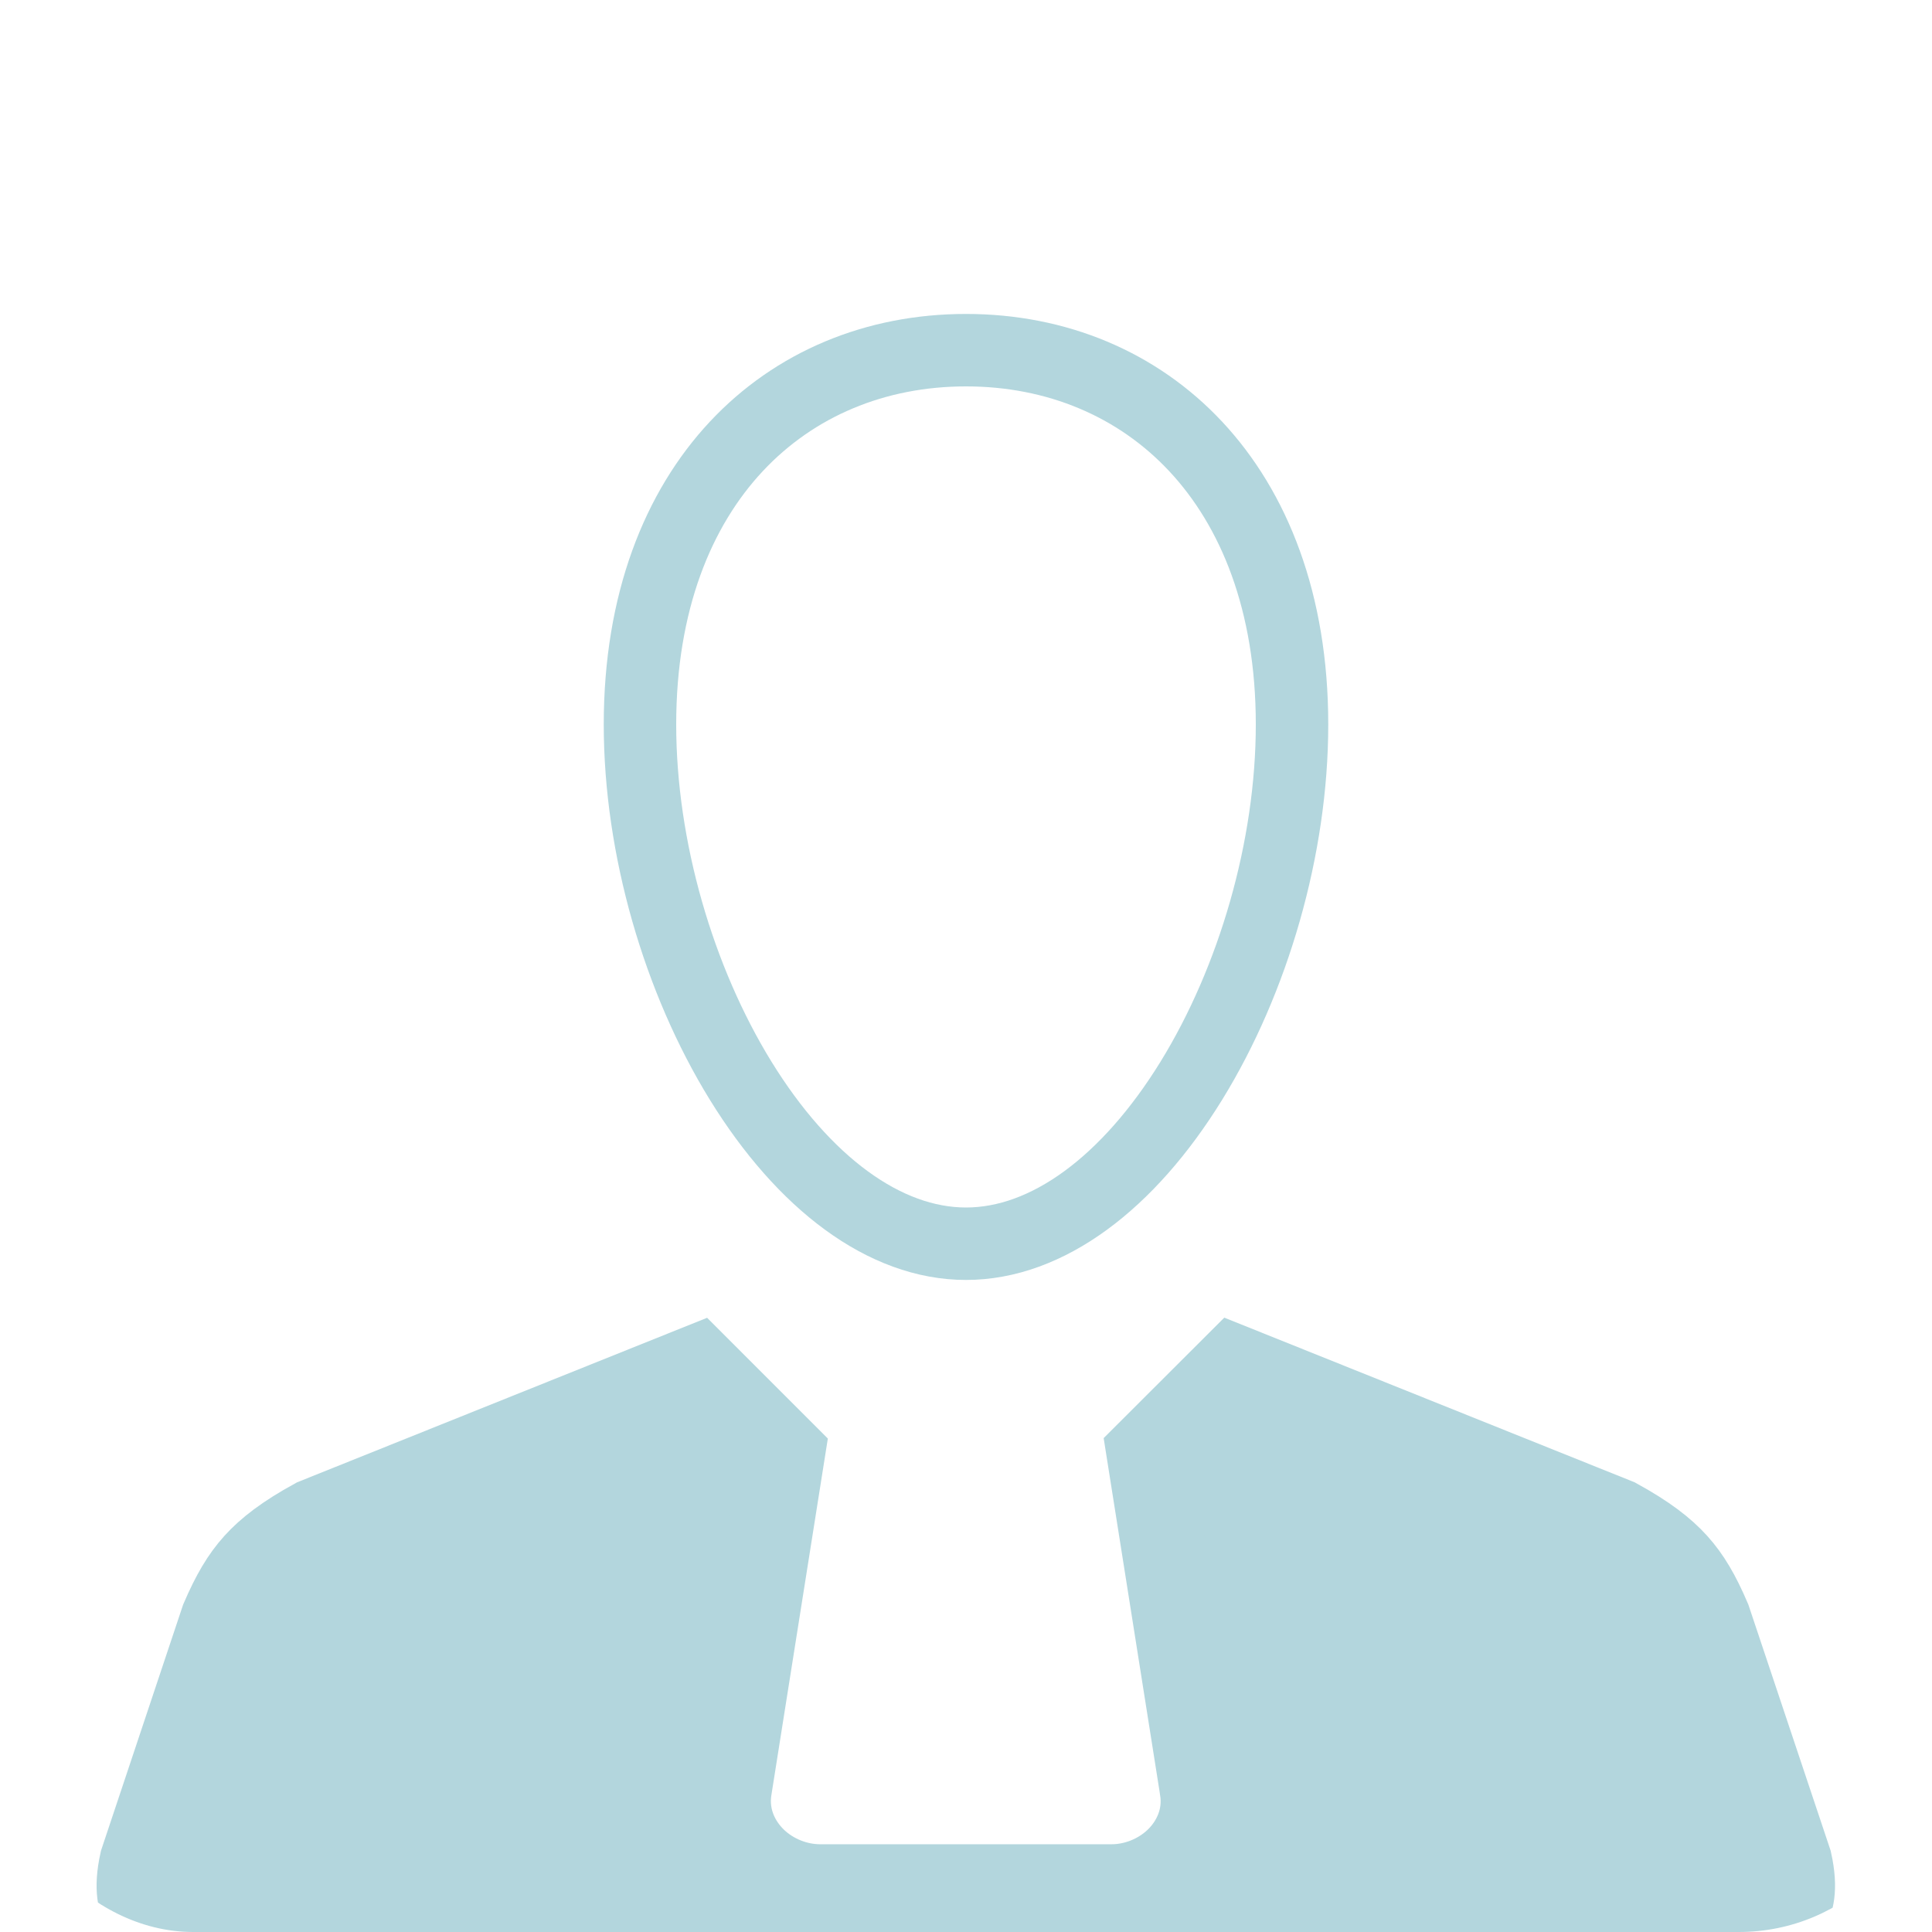 <svg xmlns="http://www.w3.org/2000/svg" width="80" height="80" viewBox="0 0 80 80" fill="none">
	<g clip-path="url(#clip0_3605_10537)">
		<rect width="80" height="80" rx="8"/>
		<path d="M30.211 74.069L30.21 74.074C30.019 75.304 30.546 76.359 31.265 77.041C31.971 77.709 32.95 78.117 33.97 78.117H33.993H34.017H34.04H34.064H34.087H34.111H34.134H34.158H34.181H34.205H34.228H34.252H34.275H34.299H34.322H34.346H34.369H34.393H34.416H34.44H34.464H34.487H34.511H34.534H34.558H34.581H34.605H34.628H34.652H34.675H34.699H34.722H34.746H34.769H34.793H34.816H34.84H34.863H34.887H34.91H34.934H34.958H34.981H35.005H35.028H35.052H35.075H35.099H35.122H35.146H35.169H35.193H35.216H35.24H35.263H35.287H35.31H35.334H35.357H35.381H35.404H35.428H35.452H35.475H35.498H35.522H35.546H35.569H35.593H35.616H35.64H35.663H35.687H35.71H35.734H35.757H35.781H35.804H35.828H35.851H35.875H35.898H35.922H35.946H35.969H35.993H36.016H36.04H36.063H36.087H36.11H36.134H36.157H36.181H36.204H36.228H36.251H36.275H36.298H36.322H36.346H36.369H36.393H36.416H36.44H36.463H36.487H36.51H36.534H36.557H36.581H36.604H36.628H36.651H36.675H36.698H36.722H36.745H36.769H36.793H36.816H36.84H36.863H36.887H36.91H36.934H36.957H36.981H37.004H37.028H37.051H37.075H37.099H37.122H37.145H37.169H37.193H37.216H37.24H37.263H37.287H37.31H37.334H37.357H37.381H37.404H37.428H37.451H37.475H37.498H37.522H37.546H37.569H37.593H37.616H37.64H37.663H37.687H37.71H37.734H37.757H37.781H37.804H37.828H37.852H37.875H37.898H37.922H37.946H37.969H37.993H38.016H38.04H38.063H38.087H38.11H38.134H38.157H38.181H38.205H38.228H38.252H38.275H38.299H38.322H38.346H38.369H38.393H38.416H38.44H38.463H38.487H38.51H38.534H38.557H38.581H38.605H38.628H38.652H38.675H38.699H38.722H38.746H38.769H38.793H38.816H38.84H38.863H38.887H38.91H38.934H38.958H38.981H39.005H39.028H39.052H39.075H39.099H39.122H39.146H39.169H39.193H39.216H39.24H39.264H39.287H39.311H39.334H39.358H39.381H39.405H39.428H39.452H39.475H39.499H39.522H39.546H39.569H39.593H39.617H39.64H39.664H39.687H39.711H39.734H39.758H39.781H39.805H39.828H39.852H39.875H39.899H39.922H39.946H39.969H39.993H40.017H40.04H40.064H40.087H40.111H40.134H40.158H40.181H40.205H40.228H40.252H40.276H40.299H40.322H40.346H40.37H40.393H40.417H40.44H40.464H40.487H40.511H40.534H40.558H40.581H40.605H40.629H40.652H40.675H40.699H40.723H40.746H40.77H40.793H40.817H40.84H40.864H40.887H40.911H40.934H40.958H40.981H41.005H41.029H41.052H41.076H41.099H41.123H41.146H41.17H41.193H41.217H41.24H41.264H41.287H41.311H41.334H41.358H41.382H41.405H41.429H41.452H41.476H41.499H41.523H41.546H41.57H41.593H41.617H41.64H41.664H41.688H41.711H41.735H41.758H41.782H41.805H41.829H41.852H41.876H41.899H41.923H41.946H41.97H41.993H42.017H42.041H42.064H42.088H42.111H42.135H42.158H42.182H42.205H42.229H42.252H42.276H42.299H42.323H42.346H42.37H42.394H42.417H42.441H42.464H42.488H42.511H42.535H42.558H42.582H42.605H42.629H42.652H42.676H42.699H42.723H42.746H42.77H42.794H42.817H42.841H42.864H42.888H42.911H42.935H42.958H42.982H43.005H43.029H43.052H43.076H43.099H43.123H43.147H43.17H43.194H43.217H43.241H43.264H43.288H43.311H43.335H43.358H43.382H43.405H43.429H43.452H43.476H43.499H43.523H43.547H43.57H43.593H43.617H43.641H43.664H43.688H43.711H43.735H43.758H43.782H43.805H43.829H43.852H43.876H43.899H43.923H43.947H43.97H43.993H44.017H44.041H44.064H44.088H44.111H44.135H44.158H44.182H44.205H44.229H44.252H44.276H44.299H44.323H44.346H44.37H44.394H44.417H44.441H44.464H44.488H44.511H44.535H44.558H44.582H44.605H44.629H44.652H44.676H44.699H44.723H44.746H44.77H44.793H44.817H44.84H44.864H44.888H44.911H44.934H44.958H44.982H45.005H45.029H45.052H45.076H45.099H45.123H45.146H45.17H45.193H45.217H45.24H45.264H45.287H45.311H45.334H45.358H45.382H45.405H45.428H45.452H45.476H45.499H45.523H45.546H45.57H45.593H45.617H45.64H45.664H45.687H45.711H45.734H45.758H45.781H45.805H45.828H45.852H45.875H45.899H45.922H45.946H45.969H45.993H46.017C47.036 78.117 48.015 77.709 48.721 77.04C49.44 76.357 49.965 75.299 49.768 74.068C49.768 74.067 49.768 74.066 49.768 74.064L47.568 60.157L51.115 56.615L66.935 62.963C68.138 63.624 68.866 64.187 69.392 64.769C69.916 65.349 70.318 66.035 70.758 67.063L74.115 77.103C74.37 78.258 74.159 78.777 74.023 78.992C73.873 79.23 73.602 79.427 73.186 79.567C67.365 80.863 51.082 83.424 39.989 83.424C28.9 83.424 12.612 80.863 6.796 79.567C6.378 79.427 6.109 79.23 5.96 78.994C5.825 78.78 5.614 78.261 5.87 77.103L9.22 67.066C9.663 66.038 10.066 65.351 10.591 64.77C11.118 64.188 11.846 63.625 13.05 62.965L28.859 56.621L32.411 60.174L30.211 74.069Z" fill="#B3D6DD" stroke="#B3D6DD" stroke-width="3.5"/>
		<path d="M53.5 30C53.5 35.103 51.9 40.581 49.33 44.752C46.724 48.978 43.371 51.5 40 51.5C36.629 51.5 33.276 48.978 30.67 44.752C28.1 40.581 26.5 35.103 26.5 30C26.5 24.931 28.075 21.068 30.489 18.486C32.902 15.905 36.245 14.5 40 14.5C43.755 14.5 47.098 15.905 49.511 18.486C51.925 21.068 53.5 24.931 53.5 30Z" stroke="#B3D6DD" stroke-width="3"/>
	</g>
	<defs>
		<clipPath id="clip0_3605_10537">
			<rect width="80" height="80" rx="8" fill="white"/>
		</clipPath>
	</defs>
</svg>
